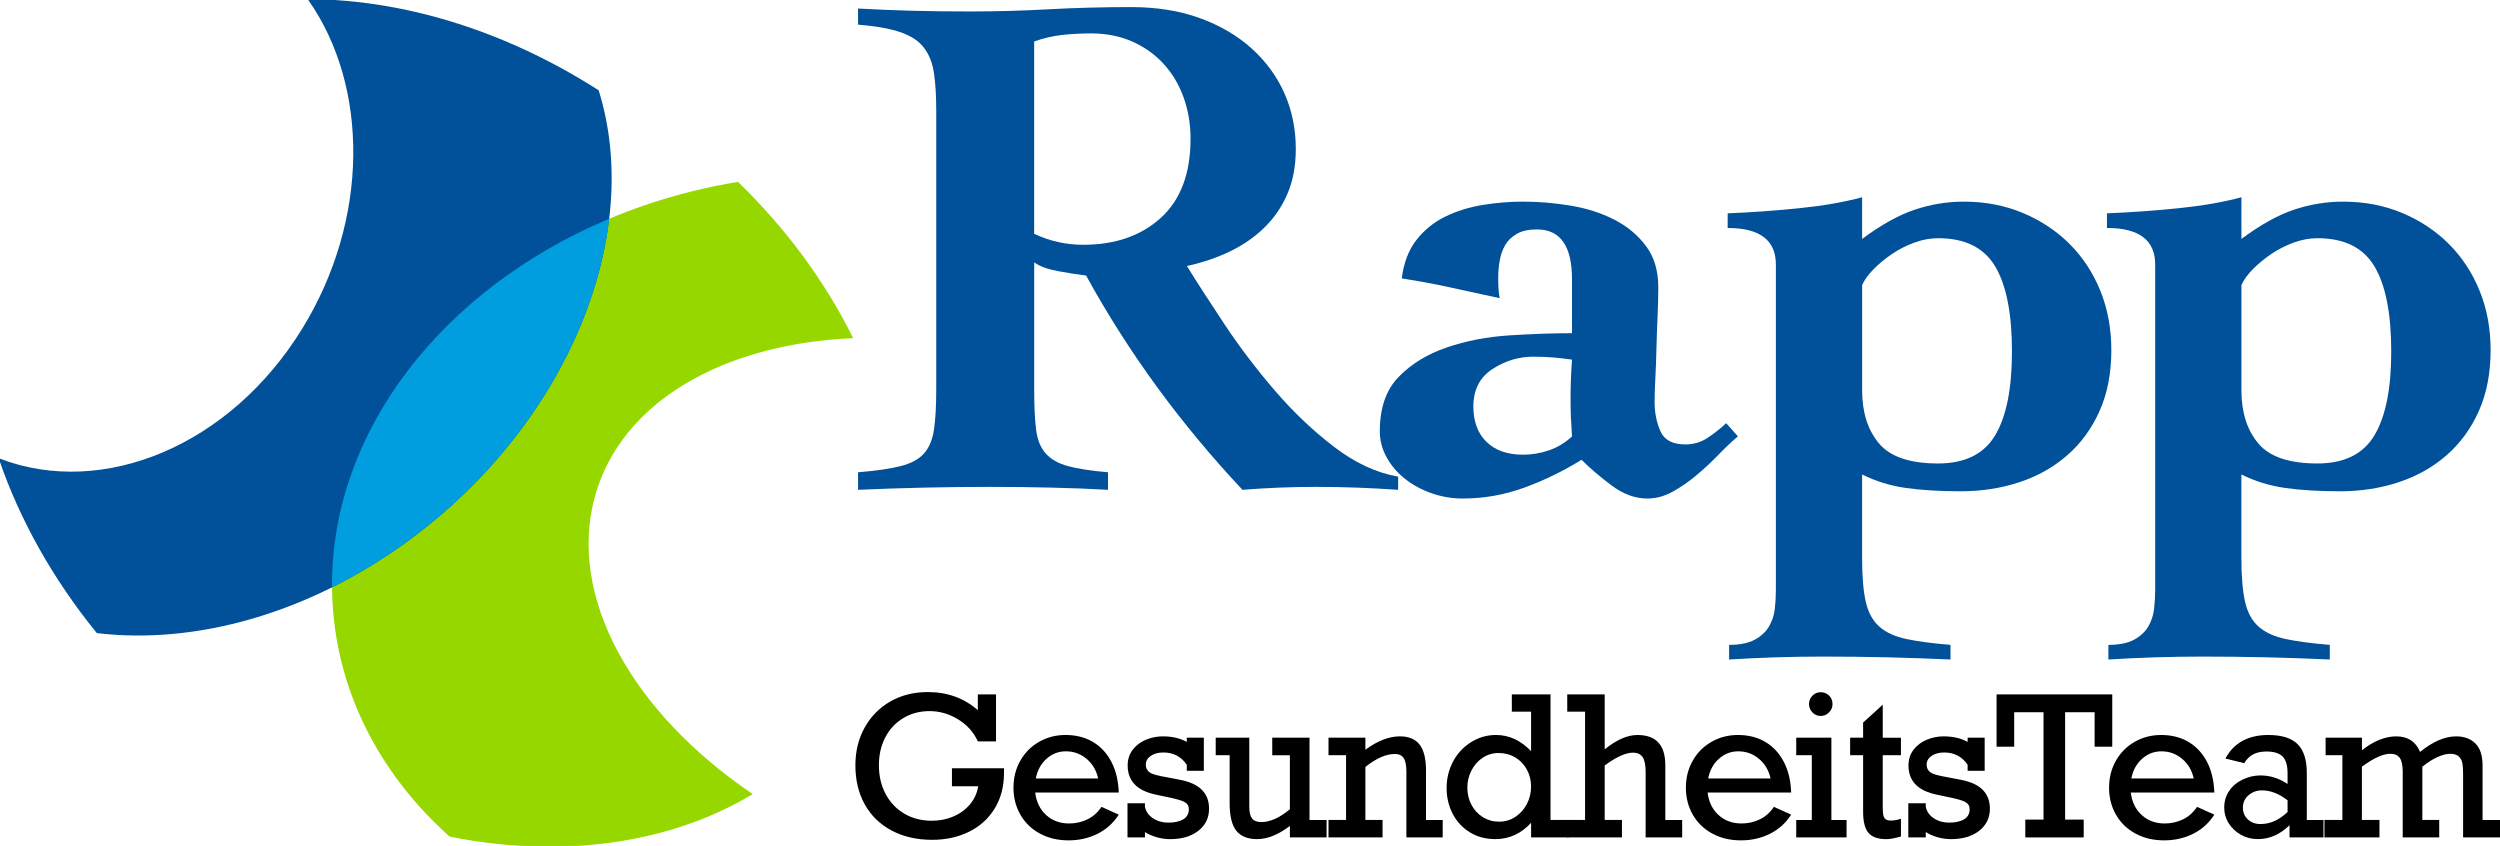 <?xml version="1.0" encoding="utf-8"?>
<!-- Generator: Adobe Illustrator 16.0.0, SVG Export Plug-In . SVG Version: 6.00 Build 0)  -->
<!DOCTYPE svg PUBLIC "-//W3C//DTD SVG 1.1//EN" "http://www.w3.org/Graphics/SVG/1.1/DTD/svg11.dtd">
<svg version="1.1" id="Ebene_1" xmlns="http://www.w3.org/2000/svg" xmlns:xlink="http://www.w3.org/1999/xlink" x="0px" y="0px"
	 width="266px" height="90px" viewBox="-666 854.5 266 90" enable-background="new -666 854.5 266 90" xml:space="preserve">
<g id="Ebene_2">
	<g>
		<g>
			<path fill="#97D700" stroke="#97D700" stroke-width="0.178" stroke-miterlimit="10" d="M-602.773,907.26
				c2.811-10.1,13.69-16.233,27.407-16.865c-2.91-5.861-7.015-11.475-12.145-16.449c-25.938,4.293-44.882,24.139-42.937,45.804
				c0.833,9.272,5.362,17.446,12.33,23.685c11.886,2.364,23.318,0.763,32.046-4.448
				C-598.745,930.377-605.775,918.048-602.773,907.26z"/>
		</g>
	</g>
</g>
<g id="Ebene_2_Kopie_4">
	<g>
		<g>
			<path fill="#005199" stroke="#005199" stroke-width="0.178" stroke-miterlimit="10" d="M-602.379,864.164
				c-10.034-6.413-20.806-9.605-30.708-9.664c6.422,9.189,6.5,23.321-0.657,34.979c-7.715,12.567-21.285,18.092-32.256,13.924
				c2.189,6.362,5.687,12.639,10.35,18.375c10.397,1.233,22.46-2.024,33.156-9.901
				C-605.563,899.412-597.603,879.466-602.379,864.164z"/>
		</g>
	</g>
</g>
<g id="Ebene_2_Kopie">
	<g id="Ebene_2_Kopie_3">
		<g>
			<g>
				<path fill="#009EDE" stroke="#009EDE" stroke-width="0.178" stroke-miterlimit="10" d="M-601.289,877.918
					c-17.513,7.404-29.371,22.45-29.294,38.93c2.75-1.381,5.462-3.035,8.093-4.975
					C-610.329,902.919-602.795,890.101-601.289,877.918z"/>
			</g>
		</g>
	</g>
</g>
<g id="Ebene_6">
	<g>
		<path fill="#005199" d="M-574.705,855.408c1.917,0.105,3.796,0.182,5.637,0.234c1.839,0.051,3.926,0.078,6.26,0.078
			c2.799,0,5.598-0.078,8.397-0.234c2.8-0.154,5.728-0.232,8.787-0.232c2.694,0,5.118,0.389,7.27,1.166
			c2.15,0.779,3.99,1.856,5.521,3.23c1.529,1.375,2.695,2.971,3.499,4.785c0.804,1.818,1.206,3.788,1.206,5.914
			c0,1.818-0.3,3.412-0.895,4.787s-1.413,2.568-2.449,3.58c-1.037,1.012-2.254,1.857-3.653,2.529
			c-1.399,0.676-2.93,1.194-4.588,1.558c1.089,1.765,2.436,3.851,4.044,6.266c1.605,2.411,3.382,4.747,5.327,7.005
			c1.943,2.256,4.029,4.24,6.26,5.952c2.229,1.712,4.511,2.775,6.842,3.19v1.4c-1.504-0.105-2.969-0.182-4.393-0.234
			c-1.426-0.051-2.891-0.078-4.394-0.078c-1.295,0-2.592,0.025-3.887,0.078s-2.593,0.129-3.887,0.234
			c-3.266-3.476-6.286-7.107-9.059-10.895s-5.3-7.756-7.582-11.906c-0.883-0.104-1.879-0.259-2.994-0.467
			c-1.116-0.207-1.958-0.519-2.527-0.934v13.463c0,1.764,0.064,3.19,0.194,4.281c0.128,1.09,0.466,1.945,1.01,2.568
			c0.545,0.623,1.335,1.078,2.371,1.363c1.036,0.284,2.462,0.506,4.277,0.66v1.867c-1.815-0.105-3.798-0.182-5.948-0.233
			c-2.152-0.052-4.342-0.078-6.572-0.078c-2.384,0-4.742,0.024-7.075,0.078c-2.333,0.052-4.666,0.128-6.999,0.233v-1.867
			c1.917-0.154,3.433-0.376,4.549-0.66c1.114-0.285,1.944-0.74,2.488-1.363c0.545-0.621,0.894-1.479,1.05-2.568
			c0.155-1.091,0.233-2.516,0.233-4.281v-29.574c0-1.557-0.078-2.879-0.233-3.969s-0.505-1.997-1.05-2.724
			c-0.544-0.728-1.375-1.284-2.488-1.673c-1.116-0.388-2.632-0.66-4.549-0.817V855.408L-574.705,855.408z M-555.965,879.379
			c1.658,0.777,3.394,1.166,5.209,1.166c3.421,0,6.182-0.96,8.282-2.879c2.1-1.918,3.148-4.721,3.148-8.404
			c0-1.557-0.247-3.021-0.739-4.396c-0.494-1.373-1.205-2.568-2.138-3.58c-0.932-1.012-2.048-1.803-3.344-2.373
			c-1.296-0.569-2.749-0.857-4.354-0.857c-1.038,0-2.049,0.053-3.033,0.156c-0.985,0.104-1.997,0.338-3.032,0.699V879.379
			L-555.965,879.379z"/>
		<path fill="#005199" d="M-498.739,884.204c0-3.527-1.241-5.293-3.729-5.293c-0.884,0-1.597,0.155-2.14,0.468
			c-0.545,0.312-0.961,0.714-1.244,1.205c-0.285,0.494-0.48,1.051-0.584,1.673c-0.105,0.622-0.153,1.221-0.153,1.79
			c0,0.521,0.011,0.948,0.039,1.285c0.024,0.338,0.063,0.635,0.117,0.895c-1.919-0.416-3.709-0.805-5.365-1.167
			c-1.659-0.362-3.344-0.674-5.054-0.935c0.205-1.66,0.726-3.021,1.556-4.086c0.828-1.063,1.852-1.894,3.07-2.49
			c1.218-0.595,2.553-1.012,4.005-1.245c1.451-0.233,2.878-0.351,4.278-0.351c1.658,0,3.345,0.144,5.056,0.427
			c1.709,0.286,3.25,0.778,4.625,1.479c1.372,0.699,2.499,1.633,3.382,2.801c0.881,1.168,1.321,2.635,1.321,4.396
			c0,0.935-0.028,1.973-0.077,3.115c-0.053,1.141-0.092,2.27-0.117,3.384c-0.027,1.117-0.066,2.179-0.117,3.19
			c-0.053,1.012-0.081,1.856-0.081,2.529c0,1.143,0.207,2.179,0.624,3.113c0.414,0.935,1.295,1.4,2.643,1.4
			c0.882,0,1.671-0.232,2.374-0.699c0.697-0.467,1.359-0.985,1.98-1.557l1.244,1.399c-0.621,0.521-1.309,1.167-2.059,1.945
			c-0.754,0.778-1.529,1.506-2.335,2.179c-0.803,0.676-1.646,1.258-2.527,1.751c-0.881,0.491-1.788,0.739-2.721,0.739
			c-1.296,0-2.567-0.467-3.81-1.4c-1.244-0.934-2.308-1.84-3.188-2.723c-1.92,1.193-3.941,2.178-6.065,2.956
			c-2.127,0.778-4.329,1.167-6.608,1.167c-1.09,0-2.165-0.182-3.228-0.545s-2.01-0.867-2.839-1.518
			c-0.83-0.648-1.492-1.412-1.982-2.297c-0.493-0.881-0.739-1.814-0.739-2.802c0-2.49,0.673-4.423,2.022-5.798
			c1.346-1.373,3.045-2.412,5.094-3.113c2.046-0.701,4.263-1.129,6.648-1.285c2.383-0.154,4.611-0.233,6.685-0.233V884.204z
			 M-509.233,897.744c0,1.608,0.466,2.868,1.398,3.774c0.934,0.909,2.228,1.362,3.887,1.362c0.933,0,1.853-0.154,2.763-0.466
			c0.904-0.312,1.721-0.804,2.446-1.479c-0.05-0.727-0.089-1.398-0.116-2.023c-0.025-0.623-0.039-1.27-0.039-1.945
			c0-0.727,0.014-1.426,0.039-2.102c0.024-0.674,0.063-1.373,0.116-2.102c-0.726-0.104-1.411-0.182-2.06-0.233
			c-0.649-0.052-1.336-0.079-2.061-0.079c-1.557,0-3.007,0.443-4.354,1.324C-508.562,894.658-509.233,895.98-509.233,897.744z"/>
		<path fill="#005199" d="M-458.46,924.672c-2.281-0.105-4.538-0.182-6.765-0.234c-2.231-0.051-4.485-0.078-6.768-0.078
			c-1.656,0-3.33,0.025-5.014,0.078c-1.687,0.053-3.358,0.129-5.015,0.234v-1.558c1.139,0,2.045-0.182,2.72-0.544
			c0.673-0.363,1.177-0.832,1.518-1.402c0.335-0.571,0.544-1.192,0.622-1.867c0.078-0.676,0.116-1.351,0.116-2.023v-34.631
			c0-2.594-1.709-3.89-5.13-3.89v-1.558c2.539-0.104,5.08-0.284,7.618-0.545c2.542-0.258,4.769-0.648,6.688-1.166v4.436
			c2.022-1.504,3.889-2.543,5.6-3.114c1.709-0.57,3.447-0.856,5.208-0.856c2.279,0,4.38,0.402,6.298,1.205
			c1.918,0.807,3.579,1.906,4.978,3.309c1.398,1.4,2.488,3.063,3.267,4.98c0.778,1.92,1.166,4.021,1.166,6.305
			c0,2.438-0.415,4.592-1.244,6.459c-0.831,1.867-1.972,3.438-3.423,4.708c-1.45,1.272-3.147,2.231-5.094,2.879
			c-1.944,0.646-4.031,0.973-6.26,0.973c-2.229,0-4.173-0.118-5.831-0.352c-1.659-0.233-3.216-0.712-4.667-1.438v8.871
			c0,1.971,0.129,3.526,0.389,4.668s0.738,2.024,1.439,2.646c0.7,0.623,1.659,1.063,2.876,1.323
			c1.217,0.258,2.785,0.467,4.703,0.623v1.56H-458.46z M-467.869,896.032c0,2.335,0.595,4.216,1.788,5.642
			c1.194,1.427,3.292,2.139,6.299,2.139c2.852,0,4.871-0.997,6.067-2.995c1.191-1.997,1.788-4.967,1.788-8.911
			c0-4.047-0.597-7.068-1.788-9.066c-1.193-1.997-3.216-2.996-6.067-2.996c-0.828,0-1.671,0.154-2.526,0.467
			c-0.857,0.311-1.646,0.714-2.372,1.205c-0.728,0.494-1.375,1.024-1.944,1.597c-0.571,0.571-0.985,1.142-1.244,1.712V896.032
			L-467.869,896.032z"/>
		<path fill="#005199" d="M-418.104,924.672c-2.281-0.105-4.536-0.182-6.765-0.234c-2.231-0.051-4.485-0.078-6.765-0.078
			c-1.66,0-3.333,0.025-5.017,0.078c-1.685,0.053-3.355,0.129-5.016,0.234v-1.558c1.139,0,2.048-0.182,2.721-0.544
			c0.673-0.363,1.18-0.832,1.518-1.402c0.337-0.571,0.543-1.192,0.621-1.867c0.078-0.676,0.12-1.351,0.12-2.023v-34.631
			c0-2.594-1.712-3.89-5.133-3.89v-1.558c2.541-0.104,5.08-0.284,7.619-0.545c2.541-0.258,4.77-0.648,6.688-1.166v4.436
			c2.02-1.504,3.887-2.543,5.597-3.114c1.711-0.57,3.447-0.856,5.209-0.856c2.281,0,4.382,0.402,6.298,1.205
			c1.917,0.807,3.579,1.906,4.978,3.309c1.4,1.4,2.488,3.063,3.267,4.98c0.777,1.92,1.166,4.021,1.166,6.305
			c0,2.438-0.416,4.592-1.244,6.459s-1.97,3.438-3.421,4.708c-1.453,1.272-3.148,2.231-5.094,2.879
			c-1.946,0.646-4.033,0.973-6.26,0.973c-2.23,0-4.173-0.118-5.833-0.352s-3.213-0.712-4.664-1.438v8.871
			c0,1.971,0.128,3.526,0.388,4.668c0.258,1.142,0.737,2.024,1.437,2.646c0.701,0.623,1.66,1.063,2.877,1.323
			c1.219,0.258,2.787,0.467,4.703,0.623v1.56H-418.104z M-427.512,896.032c0,2.335,0.593,4.216,1.789,5.642
			c1.19,1.427,3.289,2.139,6.298,2.139c2.85,0,4.872-0.997,6.065-2.995c1.193-1.997,1.788-4.967,1.788-8.911
			c0-4.047-0.595-7.068-1.788-9.066c-1.191-1.997-3.214-2.996-6.065-2.996c-0.83,0-1.671,0.154-2.527,0.467
			c-0.855,0.311-1.646,0.714-2.373,1.205c-0.726,0.494-1.372,1.024-1.944,1.597c-0.569,0.571-0.984,1.142-1.242,1.712V896.032
			L-427.512,896.032z"/>
	</g>
</g>
<g id="Ebene_7">
	<g>
		<path d="M-561.959,930.06v-1.675h1.936v4.997h-1.936c-0.443-0.977-1.144-1.758-2.104-2.344c-0.959-0.583-1.966-0.877-3.022-0.877
			c-1.05,0-1.984,0.248-2.805,0.744c-0.821,0.494-1.458,1.174-1.912,2.045c-0.454,0.868-0.682,1.854-0.682,2.959
			c0,1.158,0.239,2.183,0.716,3.078c0.477,0.896,1.143,1.593,1.993,2.091c0.851,0.499,1.82,0.749,2.912,0.749
			c0.828,0,1.597-0.151,2.305-0.455c0.71-0.301,1.297-0.732,1.765-1.293c0.468-0.559,0.759-1.197,0.873-1.919h-2.794v-1.918h5.539
			v0.496c0,1.447-0.33,2.709-0.99,3.786c-0.659,1.078-1.57,1.902-2.73,2.475c-1.161,0.572-2.463,0.859-3.911,0.859
			c-1.648,0-3.093-0.331-4.333-0.995c-1.241-0.661-2.193-1.59-2.855-2.782c-0.662-1.192-0.993-2.575-0.993-4.149
			c0-1.502,0.331-2.847,0.993-4.029c0.663-1.186,1.575-2.109,2.739-2.773c1.165-0.661,2.483-0.992,3.955-0.992
			C-565.213,928.13-563.434,928.773-561.959,930.06z"/>
		<path d="M-546.965,938.827h-8.89c0.128,1.016,0.521,1.817,1.18,2.407c0.658,0.591,1.467,0.883,2.422,0.883
			c0.7,0,1.349-0.143,1.947-0.435c0.598-0.287,1.1-0.732,1.504-1.333l1.836,0.83c-0.579,0.902-1.336,1.583-2.274,2.045
			c-0.938,0.461-1.959,0.691-3.063,0.691c-1.145,0-2.159-0.239-3.047-0.72c-0.888-0.478-1.579-1.144-2.073-1.998
			c-0.495-0.857-0.743-1.817-0.743-2.889c0-1.063,0.244-2.023,0.732-2.878c0.487-0.855,1.155-1.523,2.002-2.006
			c0.847-0.48,1.784-0.722,2.805-0.722c1.115,0,2.09,0.248,2.92,0.744c0.832,0.494,1.485,1.202,1.963,2.121
			S-547.003,937.575-546.965,938.827z M-552.583,934.441c-0.786,0-1.477,0.264-2.068,0.795c-0.592,0.528-0.971,1.227-1.141,2.093
			h6.638c-0.195-0.869-0.608-1.567-1.24-2.093C-551.026,934.707-551.756,934.441-552.583,934.441z"/>
		<path d="M-539.726,933.441v-0.452h1.815v3.524h-1.815v-0.646c-0.605-0.871-1.433-1.303-2.483-1.303
			c-0.551,0-1.002,0.121-1.353,0.362c-0.351,0.244-0.525,0.557-0.525,0.94c0,0.342,0.134,0.61,0.399,0.809
			c0.265,0.195,0.863,0.365,1.791,0.515l1.402,0.271c2.091,0.384,3.138,1.413,3.138,3.081c0,0.977-0.38,1.76-1.136,2.353
			c-0.757,0.593-1.76,0.89-3.012,0.89c-0.499,0-0.988-0.074-1.468-0.216c-0.481-0.146-0.883-0.327-1.205-0.54v0.574h-1.856v-3.635
			h1.856v0.363c0.101,0.51,0.384,0.921,0.853,1.231c0.468,0.31,1.011,0.466,1.63,0.466c0.68,0,1.214-0.119,1.604-0.358
			c0.39-0.238,0.585-0.593,0.585-1.065c0-0.343-0.155-0.6-0.464-0.772c-0.31-0.172-0.933-0.349-1.868-0.53l-1.08-0.232
			c-1.069-0.216-1.853-0.586-2.351-1.112c-0.498-0.525-0.748-1.194-0.748-2.01c0-0.657,0.184-1.223,0.55-1.691
			s0.836-0.82,1.408-1.055c0.571-0.236,1.16-0.354,1.765-0.354C-541.274,932.849-540.42,933.046-539.726,933.441z"/>
		<path d="M-531.793,941.968c0.935,0,1.947-0.455,3.036-1.365v-5.746h-1.876v-1.867h3.966v8.756h1.815v1.855h-3.905v-1.222
			c-1.224,0.935-2.389,1.403-3.492,1.403c-0.996,0-1.73-0.294-2.205-0.887c-0.474-0.595-0.712-1.576-0.712-2.95v-5.089h-1.483
			v-1.867h3.573v7.391c0,0.547,0.099,0.946,0.297,1.204C-532.581,941.839-532.251,941.968-531.793,941.968z"/>
		<path d="M-514.274,936.463v5.282h1.777v1.855h-3.864v-7.007c0-0.666-0.097-1.145-0.289-1.434
			c-0.192-0.292-0.505-0.435-0.943-0.435c-0.929,0-1.972,0.457-3.129,1.374v5.646h1.826v1.855h-5.751v-1.855h1.868v-6.889h-1.868
			v-1.867h3.925v1.281c1.298-0.948,2.52-1.422,3.664-1.422c0.947,0,1.648,0.292,2.104,0.878
			C-514.502,934.313-514.274,935.225-514.274,936.463z"/>
		<path d="M-499.106,941.745v1.855h-3.985v-1.555c-1.063,1.157-2.332,1.736-3.803,1.736c-1.024,0-1.927-0.238-2.71-0.721
			c-0.782-0.48-1.392-1.136-1.826-1.965c-0.434-0.827-0.65-1.744-0.65-2.745c0-1.025,0.229-1.967,0.689-2.828
			c0.461-0.862,1.099-1.547,1.912-2.057c0.813-0.508,1.693-0.763,2.645-0.763c0.684,0,1.335,0.14,1.951,0.413
			c0.614,0.278,1.212,0.713,1.79,1.303v-4.199h-2.048v-1.838h4.116v13.359h1.919V941.745z M-506.503,941.926
			c0.646,0,1.229-0.172,1.745-0.515c0.519-0.345,0.925-0.802,1.222-1.373c0.295-0.572,0.442-1.186,0.442-1.839
			c0-0.659-0.147-1.264-0.442-1.808c-0.297-0.547-0.708-0.977-1.23-1.294c-0.526-0.316-1.118-0.476-1.777-0.476
			c-0.641,0-1.21,0.17-1.71,0.511c-0.503,0.338-0.898,0.79-1.187,1.353c-0.29,0.563-0.434,1.163-0.434,1.802
			c0,0.689,0.146,1.307,0.443,1.858c0.295,0.552,0.698,0.988,1.209,1.303C-507.71,941.763-507.136,941.926-506.503,941.926z"/>
		<path d="M-491.769,932.704c1.971,0,2.958,1.068,2.958,3.203v5.838h1.794v1.855h-3.886v-6.947c0-0.761-0.11-1.296-0.326-1.604
			c-0.221-0.311-0.558-0.467-1.015-0.467c-0.776,0-1.781,0.455-3.017,1.365v5.797h1.837v1.855h-5.821v-1.855h1.896v-11.524h-1.896
			v-1.838h3.984v5.847C-494.009,933.214-492.845,932.704-491.769,932.704z"/>
		<path d="M-475.421,938.827h-8.891c0.129,1.016,0.522,1.817,1.182,2.407c0.656,0.591,1.465,0.883,2.422,0.883
			c0.7,0,1.351-0.143,1.946-0.435c0.599-0.287,1.1-0.732,1.504-1.333l1.837,0.83c-0.578,0.902-1.337,1.583-2.275,2.045
			c-0.937,0.461-1.958,0.691-3.062,0.691c-1.146,0-2.158-0.239-3.047-0.72c-0.889-0.478-1.579-1.144-2.075-1.998
			c-0.493-0.857-0.741-1.817-0.741-2.889c0-1.063,0.243-2.023,0.732-2.878c0.486-0.855,1.154-1.523,2.001-2.006
			c0.848-0.48,1.784-0.722,2.806-0.722c1.115,0,2.089,0.248,2.919,0.744c0.832,0.494,1.486,1.202,1.966,2.121
			C-475.72,936.488-475.46,937.575-475.421,938.827z M-481.041,934.441c-0.787,0-1.479,0.264-2.067,0.795
			c-0.593,0.528-0.972,1.227-1.142,2.093h6.639c-0.195-0.869-0.607-1.567-1.242-2.093
			C-479.484,934.707-480.215,934.441-481.041,934.441z"/>
		<path d="M-469.526,941.745v1.855h-5.355v-1.855h1.655v-6.889h-1.655v-1.867h3.741v8.756H-469.526L-469.526,941.745z
			 M-471.019,929.414c0,0.343-0.124,0.639-0.374,0.889c-0.25,0.249-0.544,0.373-0.889,0.373c-0.344,0-0.636-0.124-0.877-0.373
			c-0.243-0.25-0.363-0.546-0.363-0.889c0-0.345,0.12-0.641,0.363-0.889c0.241-0.251,0.533-0.375,0.877-0.375
			c0.356,0,0.657,0.122,0.9,0.363C-471.141,928.757-471.019,929.058-471.019,929.414z"/>
		<path d="M-463.741,932.989v1.867h-1.936v5.564c0,0.579,0.062,0.956,0.186,1.126c0.124,0.173,0.338,0.26,0.641,0.26
			c0.369,0,0.741-0.064,1.111-0.193v1.889c-0.646,0.188-1.168,0.283-1.565,0.283c-0.872,0-1.503-0.221-1.885-0.66
			c-0.384-0.44-0.576-1.199-0.576-2.27v-5.999h-1.382v-1.867h1.382v-1.606l2.089-1.906v3.515h1.936V932.989z"/>
		<path d="M-456.644,933.441v-0.452h1.813v3.524h-1.813v-0.646c-0.606-0.871-1.435-1.303-2.484-1.303
			c-0.551,0-1.003,0.121-1.352,0.362c-0.352,0.244-0.526,0.557-0.526,0.94c0,0.342,0.133,0.61,0.399,0.809
			c0.265,0.195,0.863,0.365,1.791,0.515l1.402,0.271c2.091,0.384,3.139,1.413,3.139,3.081c0,0.977-0.382,1.76-1.137,2.353
			c-0.758,0.593-1.761,0.89-3.012,0.89c-0.498,0-0.987-0.074-1.47-0.216c-0.479-0.146-0.881-0.327-1.204-0.54v0.574h-1.857v-3.635
			h1.857v0.363c0.1,0.51,0.383,0.921,0.852,1.231c0.468,0.31,1.01,0.466,1.629,0.466c0.68,0,1.215-0.119,1.605-0.358
			c0.39-0.238,0.584-0.593,0.584-1.065c0-0.343-0.155-0.6-0.463-0.772c-0.31-0.175-0.932-0.349-1.869-0.53l-1.079-0.232
			c-1.069-0.216-1.854-0.586-2.353-1.112c-0.497-0.525-0.746-1.194-0.746-2.01c0-0.657,0.185-1.223,0.55-1.691
			c0.366-0.469,0.837-0.82,1.408-1.055c0.572-0.236,1.159-0.354,1.766-0.354C-458.193,932.849-457.34,933.046-456.644,933.441z"/>
		<path d="M-443.132,933.949v-3.667h-3.139v11.424h1.977v1.897h-6.214v-1.897h1.938v-11.424h-3.12v3.667h-1.875v-5.564h12.309v5.564
			H-443.132z"/>
		<path d="M-430.396,938.827h-8.89c0.127,1.016,0.522,1.817,1.181,2.407c0.657,0.591,1.465,0.883,2.422,0.883
			c0.7,0,1.35-0.143,1.947-0.435c0.599-0.287,1.1-0.732,1.503-1.333l1.837,0.83c-0.579,0.902-1.336,1.583-2.272,2.045
			c-0.939,0.461-1.961,0.691-3.065,0.691c-1.144,0-2.157-0.239-3.046-0.72c-0.888-0.478-1.58-1.144-2.075-1.998
			c-0.493-0.857-0.742-1.817-0.742-2.889c0-1.063,0.244-2.023,0.733-2.878c0.486-0.855,1.154-1.523,2.001-2.006
			c0.848-0.48,1.783-0.722,2.806-0.722c1.116,0,2.089,0.248,2.92,0.744c0.83,0.494,1.485,1.202,1.965,2.121
			C-430.695,936.488-430.436,937.575-430.396,938.827z M-436.016,934.441c-0.788,0-1.479,0.264-2.069,0.795
			c-0.592,0.528-0.971,1.227-1.141,2.093h6.639c-0.195-0.869-0.608-1.567-1.239-2.093
			C-434.46,934.707-435.189,934.441-436.016,934.441z"/>
		<path d="M-420.556,936.733v5.012h1.775v1.855h-3.612v-1.3c-1.008,0.99-2.133,1.481-3.369,1.481c-0.655,0-1.251-0.151-1.791-0.452
			c-0.541-0.304-0.976-0.71-1.302-1.218c-0.325-0.508-0.488-1.073-0.488-1.691c0-0.666,0.179-1.261,0.539-1.785
			c0.358-0.521,0.845-0.923,1.457-1.203c0.61-0.285,1.229-0.426,1.846-0.426c1.037,0,2.003,0.304,2.897,0.908v-1.143
			c0-0.827-0.175-1.419-0.526-1.775c-0.351-0.356-0.925-0.535-1.724-0.535c-0.564,0-1.037,0.104-1.418,0.308
			c-0.38,0.204-0.695,0.517-0.943,0.933l-2-0.494c0.45-0.841,1.061-1.47,1.827-1.884c0.767-0.413,1.679-0.62,2.734-0.62
			c1.418,0,2.455,0.321,3.112,0.967C-420.885,934.321-420.556,935.342-420.556,936.733z M-425.48,942.179
			c1.021,0,1.982-0.427,2.877-1.282v-1.242c-0.909-0.708-1.818-1.06-2.726-1.06c-0.55,0-1.028,0.173-1.428,0.52
			c-0.398,0.347-0.599,0.783-0.599,1.307c0,0.506,0.175,0.927,0.523,1.26C-426.483,942.011-426.03,942.179-425.48,942.179z"/>
		<path d="M-416.771,941.745v-6.889h-1.784v-1.867h3.864v1.342c1.244-0.99,2.465-1.482,3.663-1.482c1.224,0,2.063,0.552,2.52,1.656
			c1.359-1.104,2.641-1.656,3.846-1.656c0.854,0,1.536,0.253,2.043,0.756c0.508,0.503,0.763,1.28,0.763,2.323v5.817H-400v1.855
			h-3.926v-6.725c0-0.464-0.022-0.841-0.07-1.13c-0.048-0.29-0.17-0.535-0.367-0.737c-0.2-0.202-0.515-0.304-0.943-0.304
			c-0.384,0-0.832,0.115-1.343,0.345s-1.049,0.572-1.614,1.029v5.666h1.796v1.855h-3.885v-6.986c0-0.683-0.104-1.169-0.308-1.466
			c-0.206-0.294-0.544-0.445-1.015-0.445c-0.769,0-1.774,0.459-3.019,1.374v5.665h1.868v1.858h-5.854v-1.858h1.908V941.745z"/>
	</g>
</g>
</svg>
